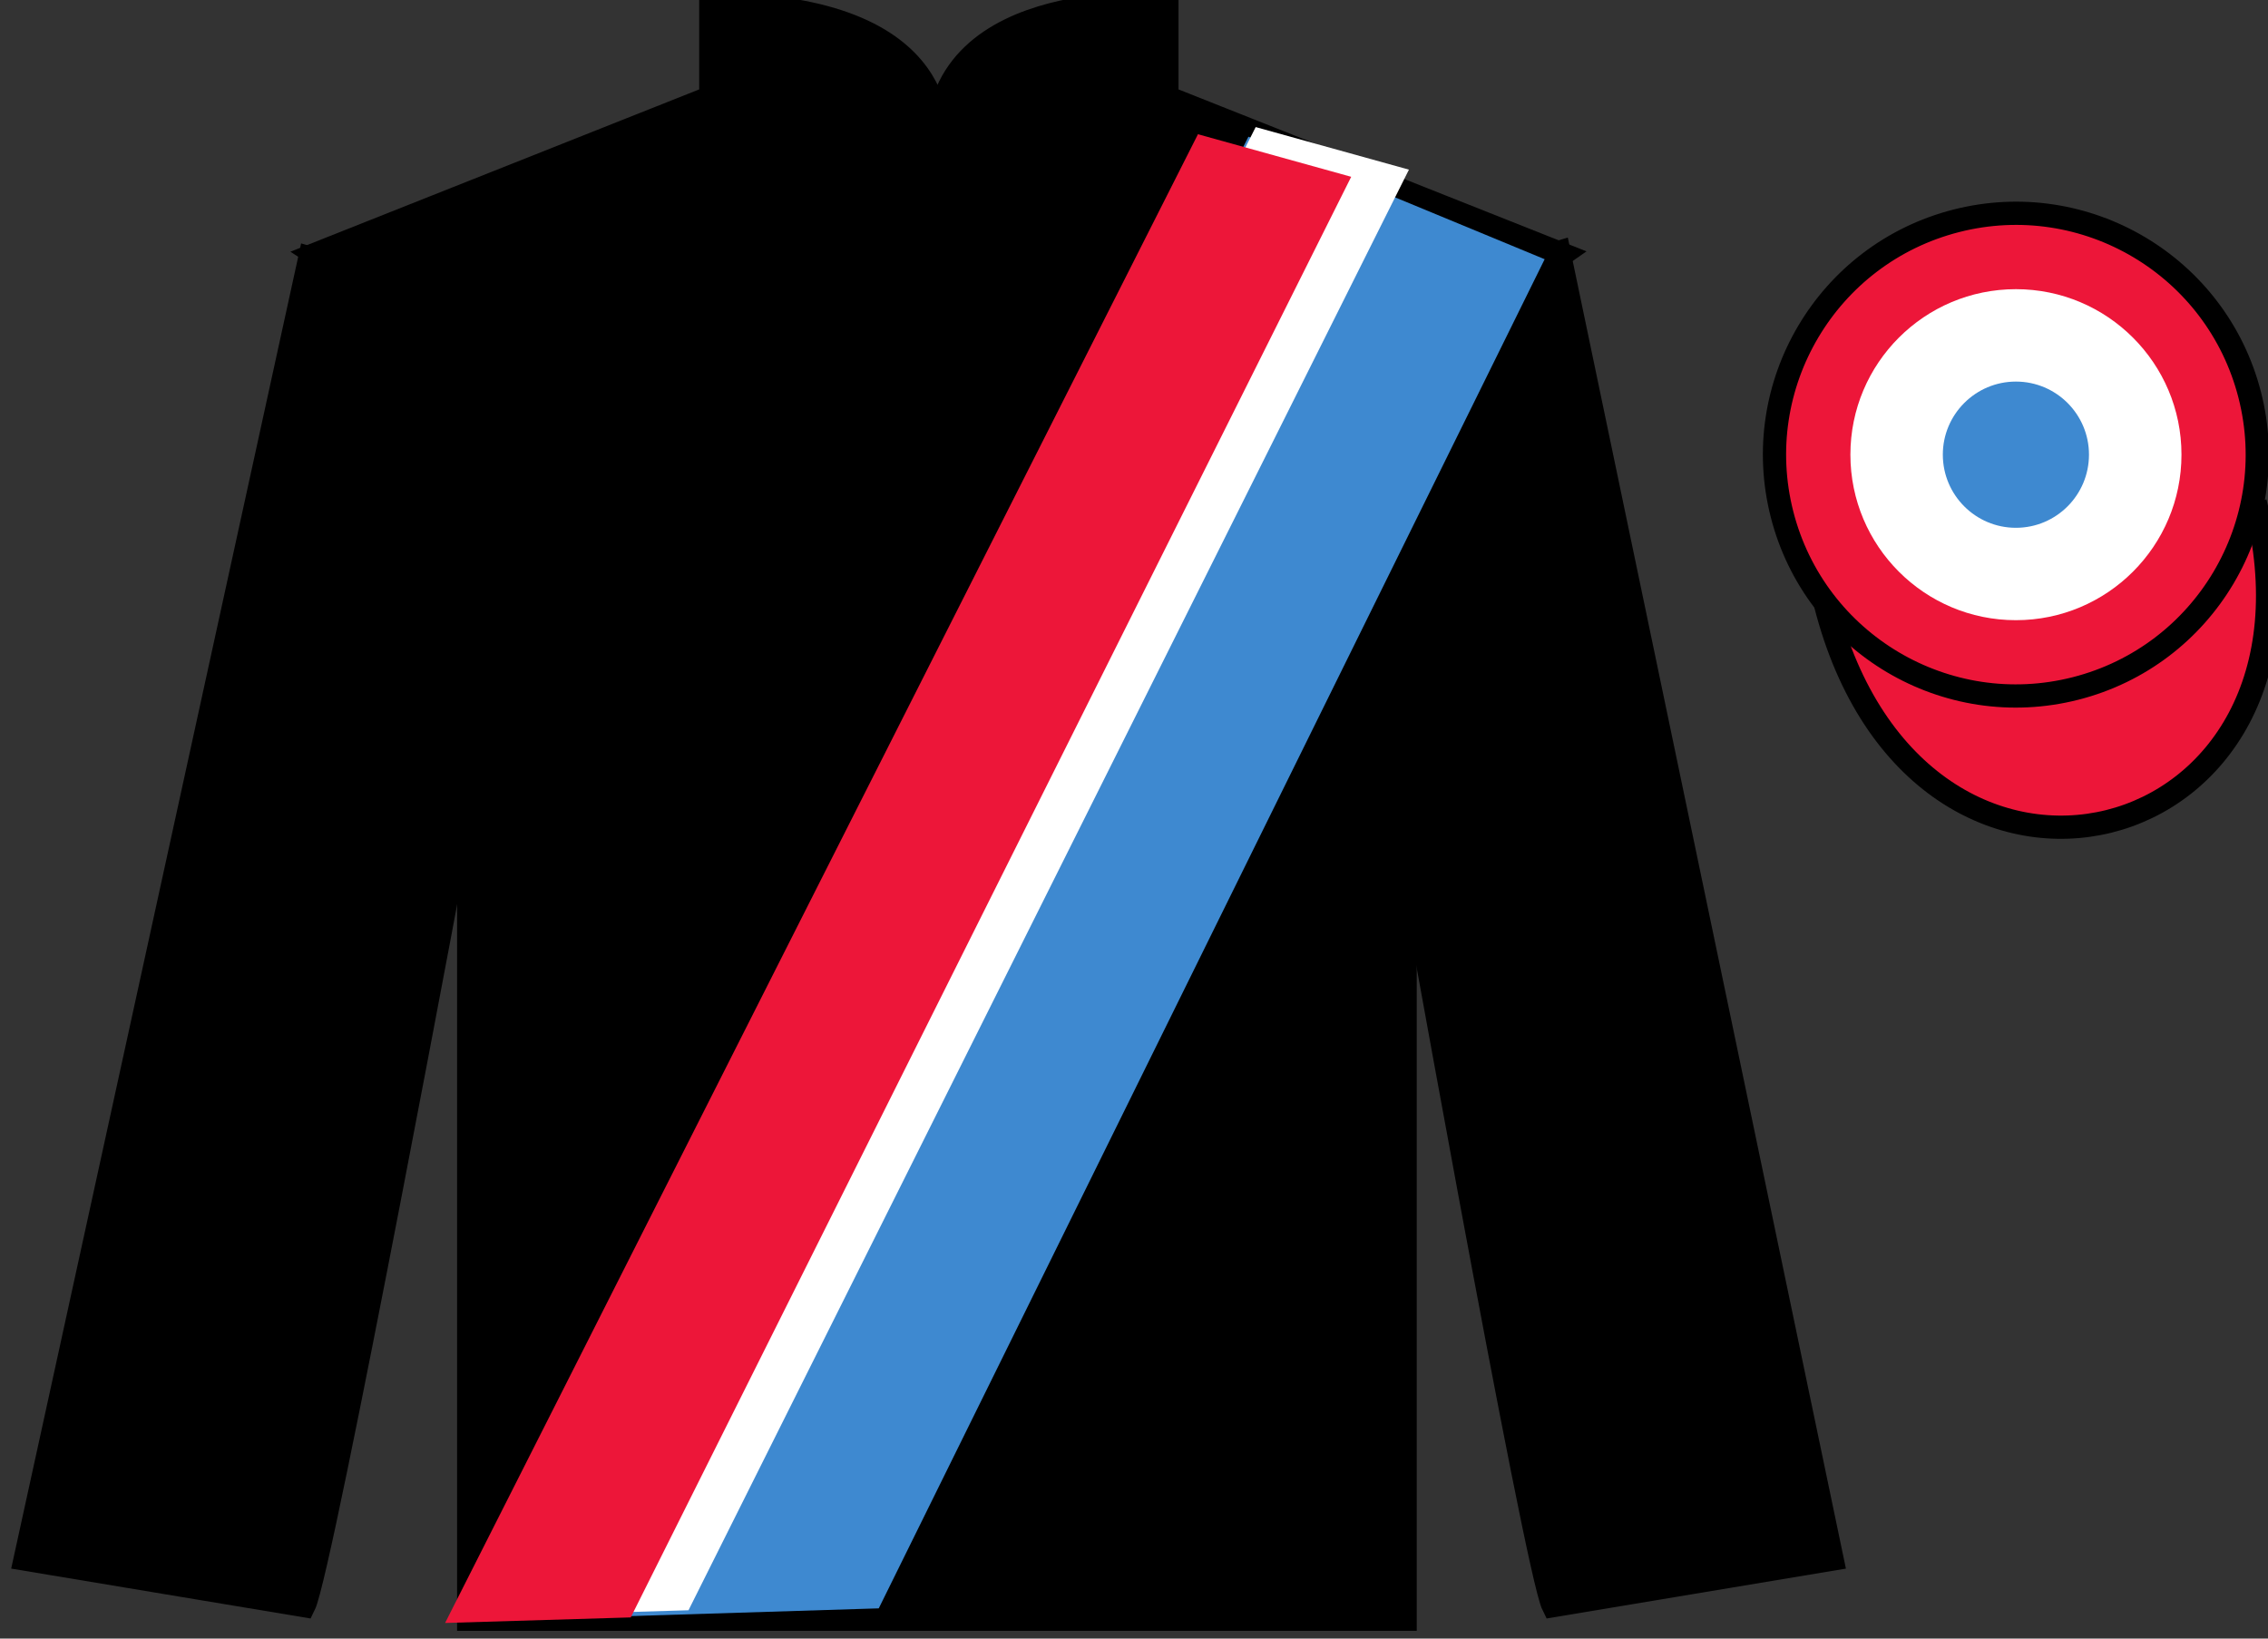 <?xml version="1.0" encoding="UTF-8"?>
<svg xmlns="http://www.w3.org/2000/svg" xmlns:xlink="http://www.w3.org/1999/xlink" width="97.59pt" height="70.52pt" viewBox="0 0 97.59 70.52" version="1.1">
<rect x="0" y="0" width="97.59" height="70.52" fill="#333333" stroke="none"/>
<g id="surface0">
<path style=" stroke:none;fill-rule:nonzero;fill:rgb(0%,0%,0%);fill-opacity:1;" d="M 13.586 10.938 C 13.586 10.938 18.668 14.188 20.168 29.52 C 20.168 29.52 20.168 44.52 20.168 69.688 L 60.461 69.688 L 60.461 29.352 C 60.461 29.352 62.25 14.352 67.211 10.938 L 50.211 4.188 L 50.211 0.188 C 50.211 0.188 40.32 -0.648 40.32 6.188 C 40.32 6.188 41.336 0.188 30.586 0.188 L 30.586 4.188 L 13.586 10.938 "/>
<path style="fill:none;stroke-width:10;stroke-linecap:butt;stroke-linejoin:miter;stroke:rgb(0%,0%,0%);stroke-opacity:1;stroke-miterlimit:4;" d="M 135.859 595.825 C 135.859 595.825 186.68 563.325 201.68 410.005 C 201.68 410.005 201.68 260.005 201.68 8.325 L 604.609 8.325 L 604.609 411.684 C 604.609 411.684 622.5 561.684 672.109 595.825 L 502.109 663.325 L 502.109 703.325 C 502.109 703.325 403.203 711.684 403.203 643.325 C 403.203 643.325 413.359 703.325 305.859 703.325 L 305.859 663.325 L 135.859 595.825 Z M 135.859 595.825 " transform="matrix(0.1,0,0,-0.1,0,70.52)"/>
<path style=" stroke:none;fill-rule:nonzero;fill:rgb(0%,0%,0%);fill-opacity:1;" d="M 13.082 69.102 C 13.832 67.602 19.832 35.352 19.832 35.352 C 20.332 23.852 16.832 12.102 13.332 11.102 L 1.082 67.102 L 13.082 69.102 "/>
<path style="fill:none;stroke-width:10;stroke-linecap:butt;stroke-linejoin:miter;stroke:rgb(0%,0%,0%);stroke-opacity:1;stroke-miterlimit:4;" d="M 130.82 14.184 C 138.32 29.184 198.32 351.684 198.32 351.684 C 203.32 466.684 168.32 584.184 133.32 594.184 L 10.82 34.184 L 130.82 14.184 Z M 130.82 14.184 " transform="matrix(0.1,0,0,-0.1,0,70.52)"/>
<path style=" stroke:none;fill-rule:nonzero;fill:rgb(0%,0%,0%);fill-opacity:1;" d="M 78.832 67.102 L 67.082 10.852 C 63.582 11.852 59.832 23.852 60.332 35.352 C 60.332 35.352 66.082 67.602 66.832 69.102 L 78.832 67.102 "/>
<path style="fill:none;stroke-width:10;stroke-linecap:butt;stroke-linejoin:miter;stroke:rgb(0%,0%,0%);stroke-opacity:1;stroke-miterlimit:4;" d="M 788.32 34.184 L 670.82 596.684 C 635.82 586.684 598.32 466.684 603.32 351.684 C 603.32 351.684 660.82 29.184 668.32 14.184 L 788.32 34.184 Z M 788.32 34.184 " transform="matrix(0.1,0,0,-0.1,0,70.52)"/>
<path style="fill-rule:nonzero;fill:rgb(92.863%,8.783%,22.277%);fill-opacity:1;stroke-width:10;stroke-linecap:butt;stroke-linejoin:miter;stroke:rgb(0%,0%,0%);stroke-opacity:1;stroke-miterlimit:4;" d="M 785.508 445.083 C 825.234 289.458 1009.18 337.036 970.391 489.028 " transform="matrix(0.1,0,0,-0.1,0,70.52)"/>
<path style=" stroke:none;fill-rule:nonzero;fill:rgb(92.863%,8.783%,22.277%);fill-opacity:1;" d="M 89.312 29.629 C 94.867 28.211 98.223 22.559 96.805 17 C 95.387 11.441 89.734 8.086 84.176 9.504 C 78.617 10.922 75.262 16.578 76.68 22.137 C 78.098 27.691 83.754 31.047 89.312 29.629 "/>
<path style="fill:none;stroke-width:10;stroke-linecap:butt;stroke-linejoin:miter;stroke:rgb(0%,0%,0%);stroke-opacity:1;stroke-miterlimit:4;" d="M 893.125 408.911 C 948.672 423.091 982.227 479.614 968.047 535.2 C 953.867 590.786 897.344 624.341 841.758 610.161 C 786.172 595.981 752.617 539.419 766.797 483.833 C 780.977 428.286 837.539 394.731 893.125 408.911 Z M 893.125 408.911 " transform="matrix(0.1,0,0,-0.1,0,70.52)"/>
<path style=" stroke:none;fill-rule:nonzero;fill:rgb(24.53%,53.66%,81.613%);fill-opacity:1;" d="M 21.48 69.727 L 53.719 5.883 L 66.465 11.156 L 37.812 69.219 L 21.48 69.727 "/>
<path style=" stroke:none;fill-rule:nonzero;fill:rgb(100%,100%,100%);fill-opacity:1;" d="M 21.637 69.539 L 54.031 5.469 L 60.625 7.301 L 29.625 69.301 L 21.637 69.539 "/>
<path style=" stroke:none;fill-rule:nonzero;fill:rgb(92.863%,8.783%,22.277%);fill-opacity:1;" d="M 19.152 69.848 L 51.547 5.777 L 58.141 7.609 L 27.141 69.609 L 19.152 69.848 "/>
<path style=" stroke:none;fill-rule:nonzero;fill:rgb(100%,100%,100%);fill-opacity:1;" d="M 86.742 26.691 C 90.676 26.691 93.867 23.5 93.867 19.566 C 93.867 15.633 90.676 12.445 86.742 12.445 C 82.809 12.445 79.621 15.633 79.621 19.566 C 79.621 23.5 82.809 26.691 86.742 26.691 "/>
<path style=" stroke:none;fill-rule:nonzero;fill:rgb(24.53%,53.66%,81.613%);fill-opacity:1;" d="M 86.742 22.715 C 88.48 22.715 89.887 21.305 89.887 19.566 C 89.887 17.832 88.48 16.422 86.742 16.422 C 85.008 16.422 83.598 17.832 83.598 19.566 C 83.598 21.305 85.008 22.715 86.742 22.715 "/>
</g>
</svg>
